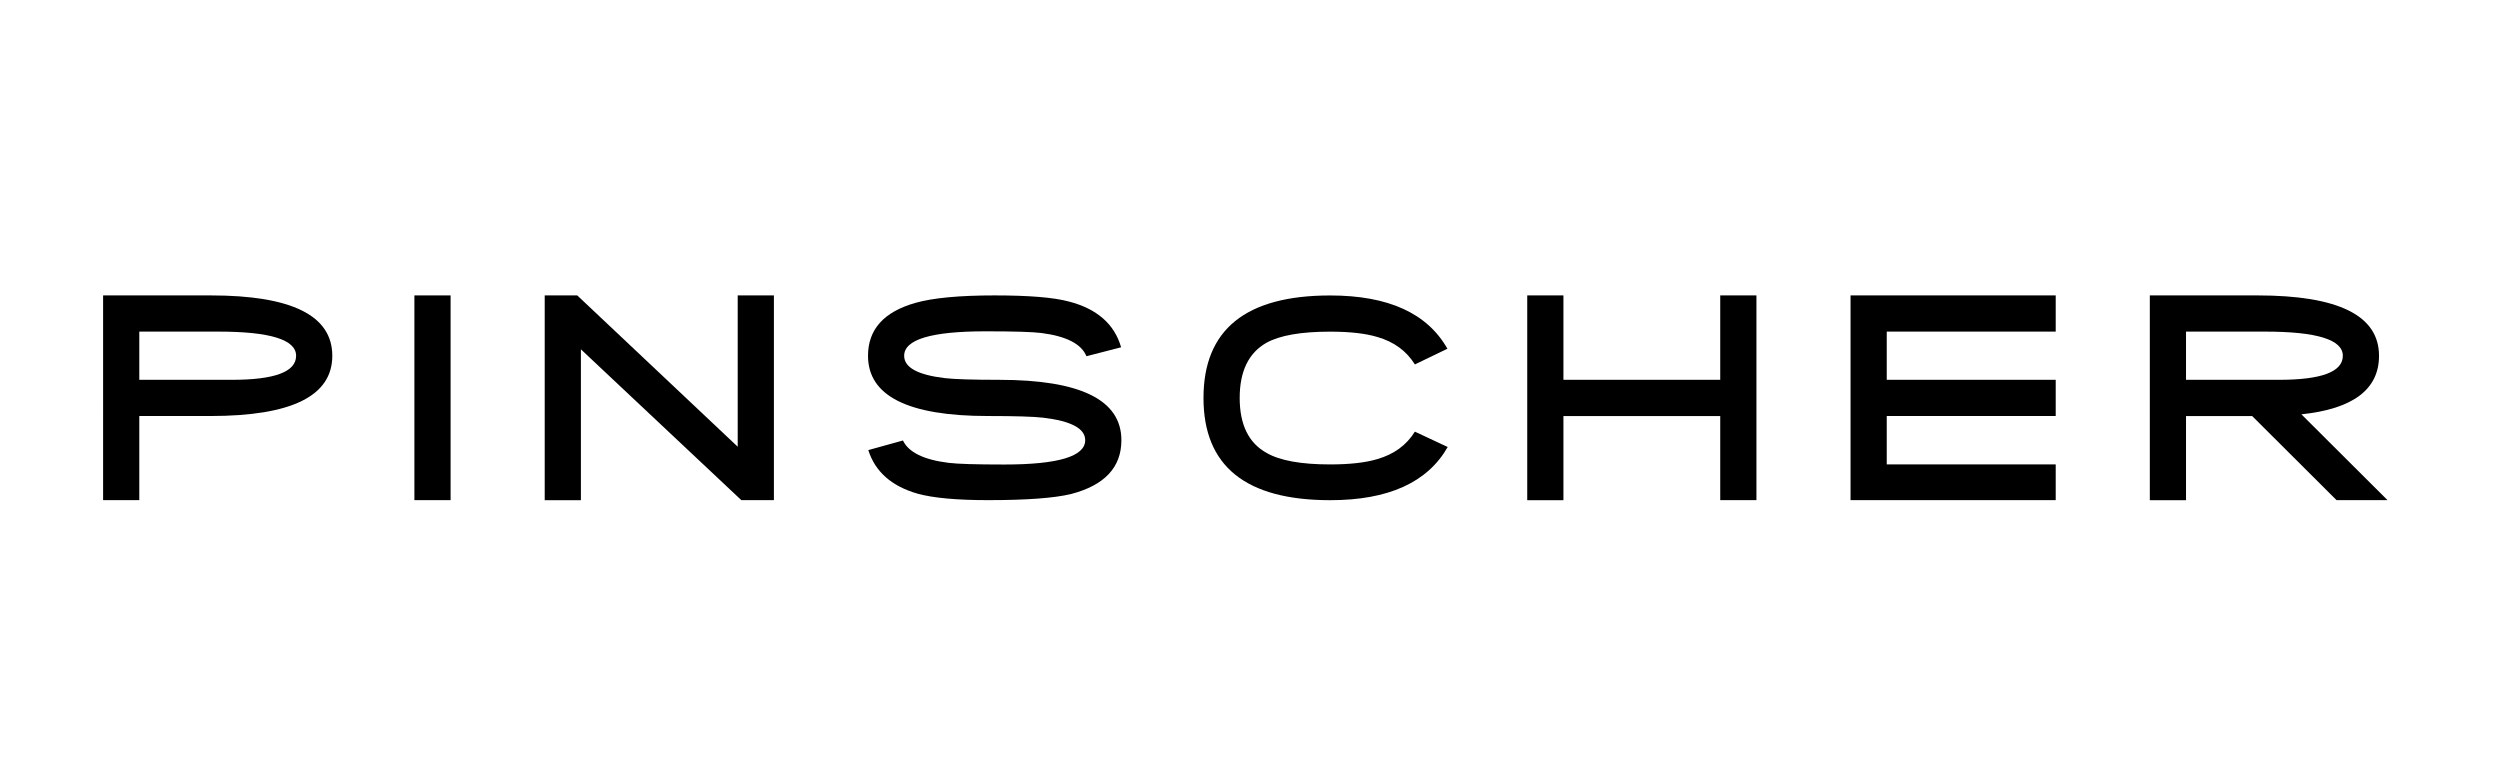 <svg version="1.1" xmlns="http://www.w3.org/2000/svg" xmlns:xlink="http://www.w3.org/1999/xlink" width="518" height="161" style=""><rect id="backgroundrect" width="100%" height="100%" x="0" y="0" fill="none" stroke="none" style="" class=""/>



<g class="currentLayer" style=""><title>Layer 1</title><g id="svg_1" class="">
	<path d="M68.853,73.719 c0,8.32 -8.42,12.48 -25.25,12.48 H28.863 v17.43 h-7.5 V61.209 h22.29 C60.453,61.209 68.853,65.379 68.853,73.719 zM61.353,73.719 c0,-3.34 -5.38,-5.01 -16.14,-5.01 H28.863 v9.99 h19.19 C56.923,78.699 61.353,77.039 61.353,73.719 z" id="svg_2"/>
	<path d="M85.863,103.639 V61.209 h7.5 v42.42 H85.863 z" id="svg_3"/>
	<path d="M153.613,103.639 l-33.25,-31.26 v31.26 h-7.5 V61.209 h6.74 l33.25,31.35 V61.209 h7.5 v42.42 H153.613 z" id="svg_4"/>
	<path d="M232.353,91.209 c0,5.63 -3.49,9.35 -10.46,11.16 c-3.5,0.84 -9.21,1.26 -17.14,1.26 c-6.46,0 -11.32,-0.44 -14.56,-1.32 c-5.43,-1.54 -8.86,-4.56 -10.28,-9.05 l7.18,-1.99 c1.17,2.46 4.33,4 9.46,4.63 c1.78,0.23 5.63,0.35 11.54,0.35 c11.17,0 16.76,-1.68 16.76,-5.04 c0,-2.42 -2.9,-3.97 -8.7,-4.66 c-1.91,-0.23 -5.73,-0.35 -11.46,-0.35 c-16.56,0 -24.84,-4.16 -24.84,-12.48 c0,-5.45 3.27,-9.1 9.81,-10.96 c3.67,-1.04 9.15,-1.55 16.44,-1.55 c7.11,0 12.23,0.42 15.35,1.26 c5.86,1.52 9.47,4.69 10.84,9.49 l-7.18,1.85 c-1.04,-2.54 -4.14,-4.14 -9.32,-4.81 c-1.8,-0.23 -5.66,-0.35 -11.6,-0.35 c-11.23,0 -16.85,1.69 -16.85,5.07 c0,2.42 2.81,3.96 8.44,4.63 c2.01,0.23 5.75,0.35 11.22,0.35 C223.903,78.699 232.353,82.869 232.353,91.209 z" id="svg_5"/>
	<path d="M299.963,92.619 c-4.18,7.34 -12.29,11.02 -24.35,11.02 c-17.5,0 -26.25,-7.06 -26.25,-21.18 c0,-14.16 8.75,-21.24 26.25,-21.24 c12.03,0 20.13,3.68 24.29,11.04 l-6.74,3.25 c-1.74,-2.79 -4.33,-4.69 -7.76,-5.68 c-2.44,-0.74 -5.7,-1.11 -9.79,-1.11 c-6.04,0 -10.44,0.77 -13.21,2.31 c-3.69,2.09 -5.54,5.9 -5.54,11.43 c0,5.55 1.87,9.35 5.6,11.4 c2.75,1.58 7.14,2.37 13.15,2.37 c4.08,0 7.34,-0.37 9.79,-1.11 c3.44,-1 6.03,-2.89 7.76,-5.68 L299.963,92.619 z" id="svg_6"/>
	<path d="M356.433,103.639 v-17.43 H323.943 v17.43 h-7.5 V61.209 h7.5 v17.49 h32.49 V61.209 h7.5 v42.42 H356.433 z" id="svg_7"/>
	<path d="M383.433,103.639 V61.209 h42.51 v7.5 h-35.01 v9.99 h35.01 v7.5 h-35.01 v10.02 h35.01 v7.41 H383.433 z" id="svg_8"/>
	<path d="M484.143,103.639 l-17.49,-17.43 H452.943 v17.43 h-7.5 V61.209 h22.29 c16.8,0 25.2,4.17 25.2,12.51 c0,6.95 -5.36,11 -16.08,12.13 l17.84,17.78 H484.143 zM485.433,73.719 c0,-3.34 -5.38,-5.01 -16.14,-5.01 H452.943 v9.99 h19.25 C481.023,78.699 485.433,77.039 485.433,73.719 z" id="svg_9"/>
</g></g></svg>